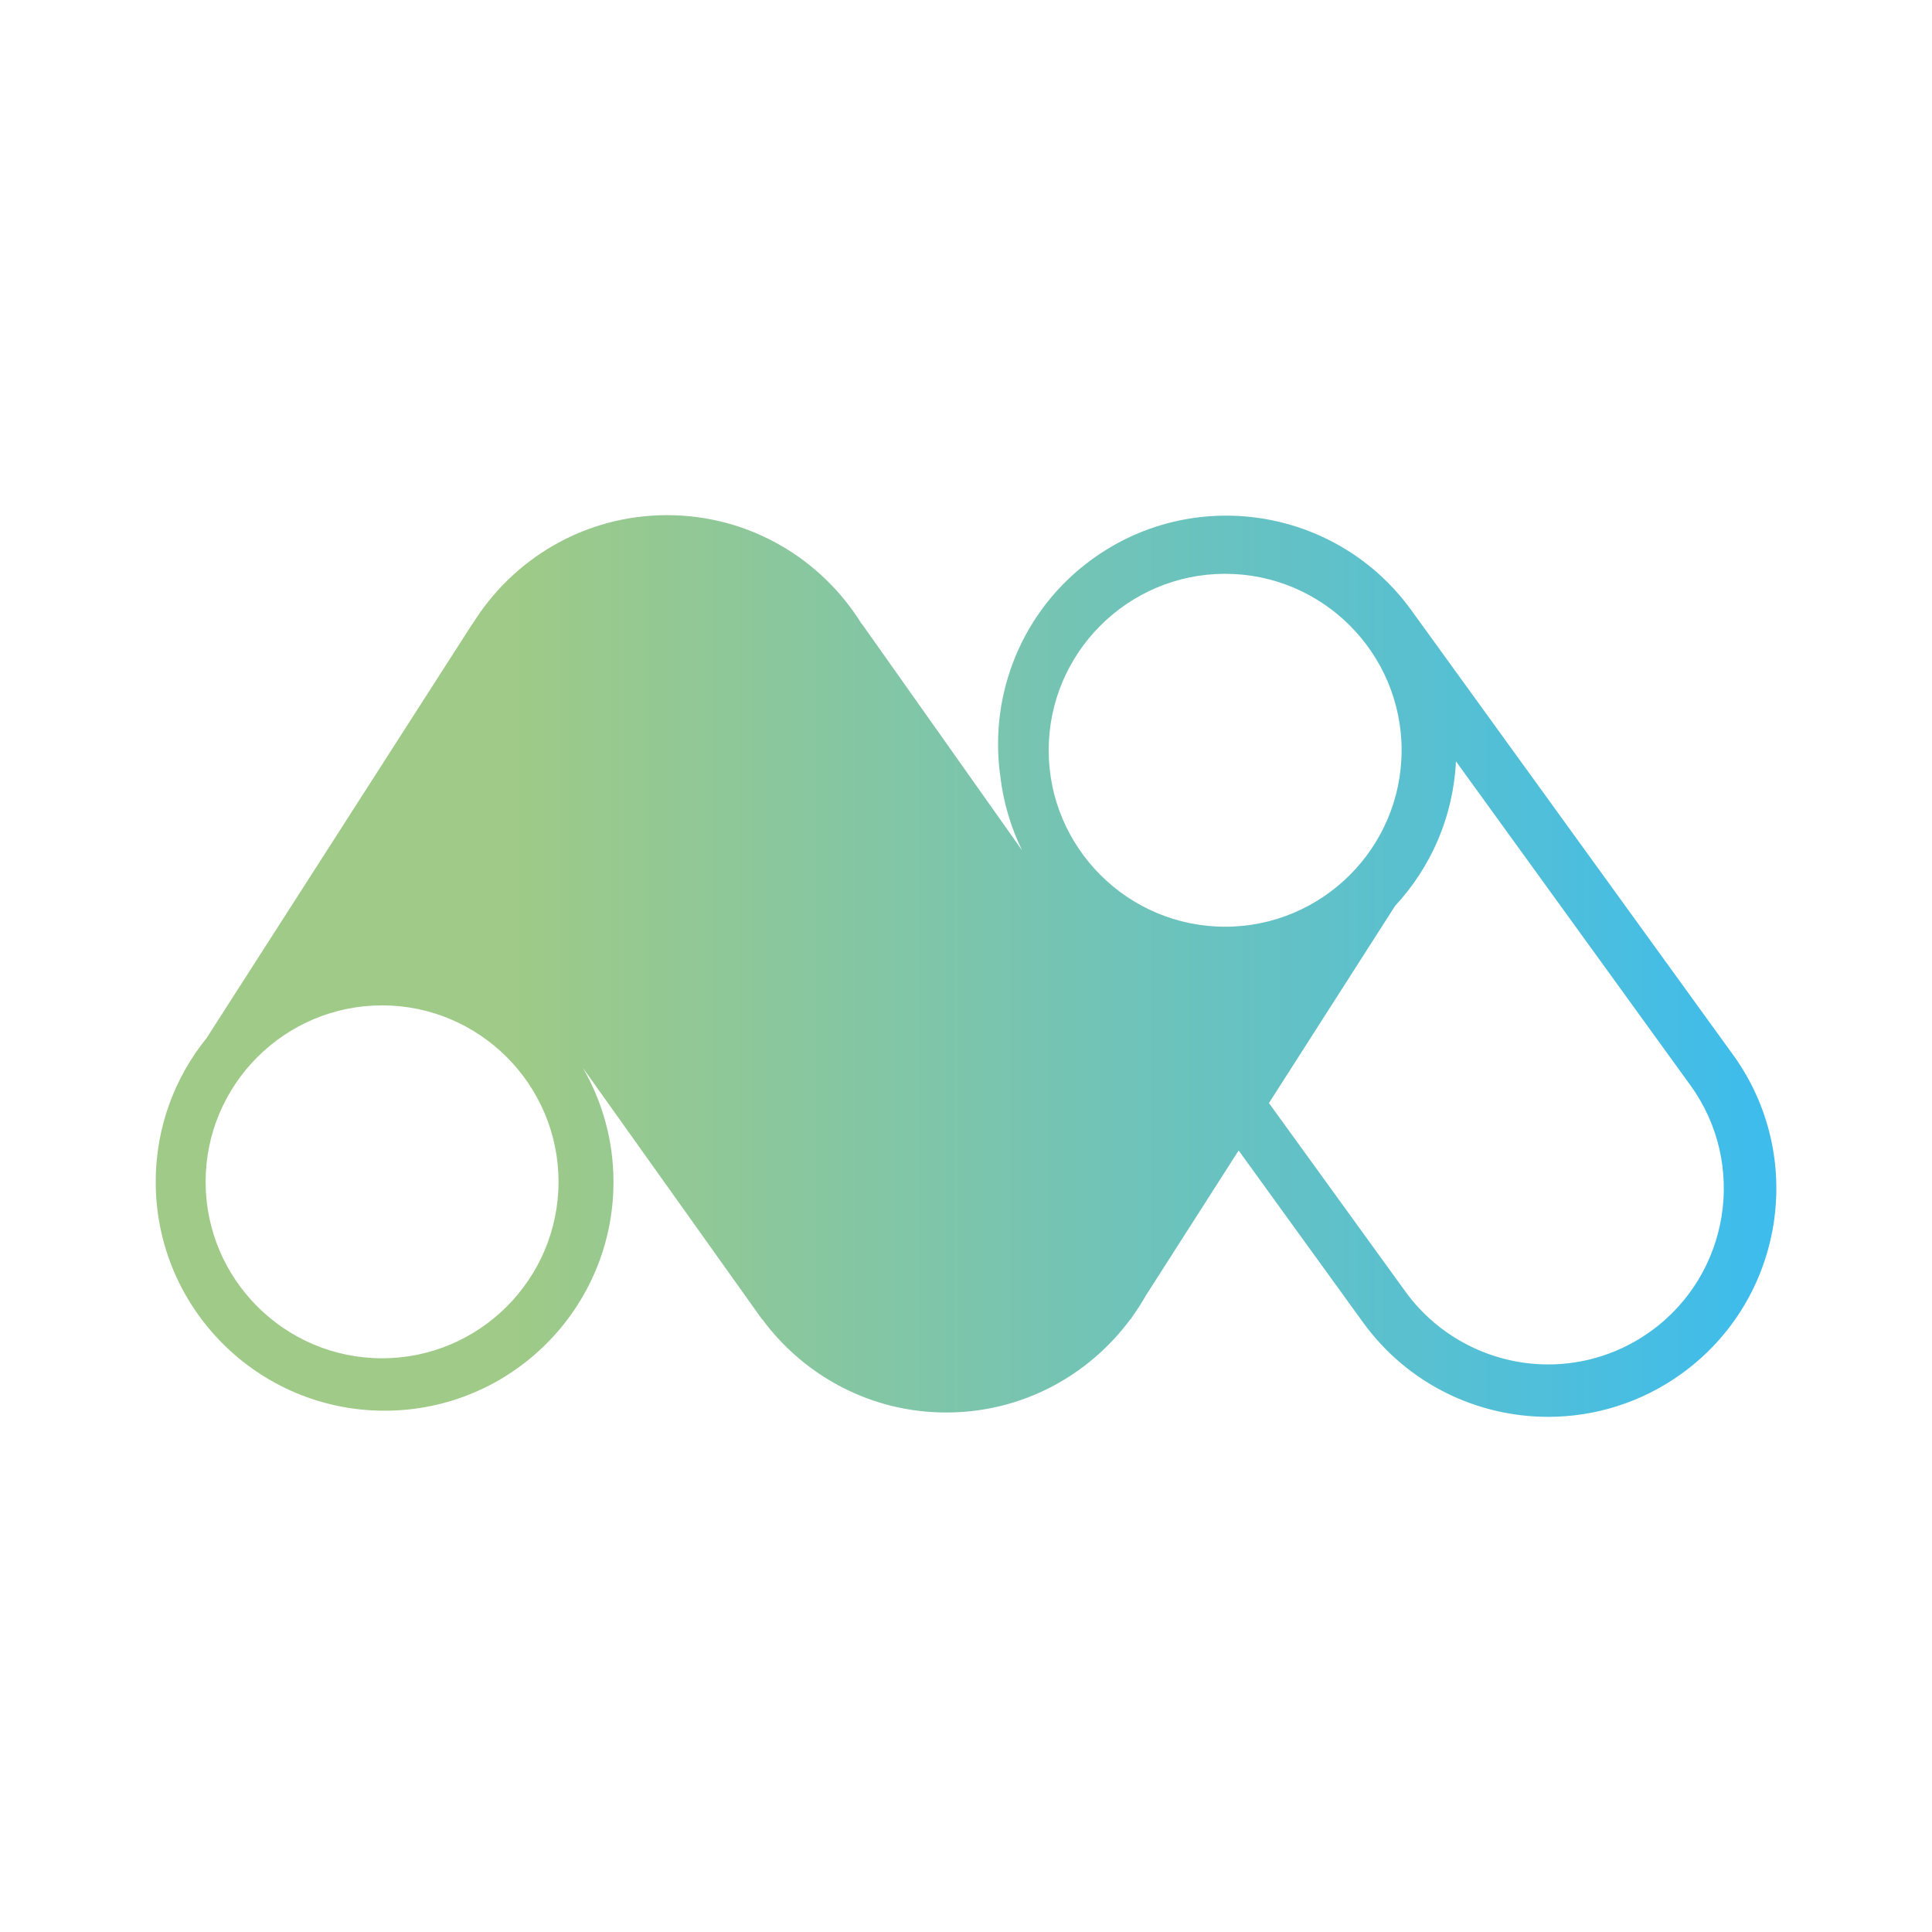 <svg xmlns="http://www.w3.org/2000/svg" xmlns:xlink="http://www.w3.org/1999/xlink" id="Calque_1" width="45" height="45" viewBox="0 0 45 45"><defs><style>.cls-1{fill:url(#Dégradé_sans_nom_2);}</style><linearGradient id="D&#xE9;grad&#xE9;_sans_nom_2" x1="3.626" y1="22.5" x2="41.374" y2="22.5" gradientUnits="userSpaceOnUse"><stop offset=".221" stop-color="#9fca87"></stop><stop offset="1" stop-color="#3dbced"></stop></linearGradient></defs><path class="cls-1" d="M40.363,24.564l-7.492-10.353c-1.04-1.437-2.665-2.201-4.313-2.201-1.081,0-2.171,.328-3.113,1.01h-0c-1.654,1.197-2.413,3.168-2.146,5.058,.071,.614,.247,1.195,.507,1.728l-3.728-5.27h-.006c-.939-1.52-2.616-2.537-4.534-2.537s-3.595,1.017-4.534,2.537h-.005l-6.188,9.644c-.74,.915-1.184,2.079-1.184,3.347,0,2.944,2.387,5.331,5.331,5.331s5.331-2.387,5.331-5.331c0-.967-.262-1.872-.712-2.654l4.171,5.855h.006c.971,1.314,2.527,2.172,4.287,2.172s3.316-.857,4.287-2.172h.007l.043-.067c.11-.154,.213-.313,.306-.478l2.166-3.386,2.897,4.003c1.04,1.437,2.665,2.201,4.313,2.201,1.081,0,2.171-.328,3.114-1.01,2.379-1.722,2.912-5.047,1.19-7.426Zm-31.464,7.073c-2.266,0-4.11-1.844-4.11-4.11s1.844-4.11,4.11-4.11,4.11,1.844,4.11,4.11-1.844,4.11-4.11,4.11Zm19.637-10.052c-2.266,0-4.11-1.844-4.11-4.11s1.844-4.11,4.11-4.11,4.11,1.844,4.11,4.11-1.844,4.11-4.11,4.11Zm9.921,9.417c-.704,.509-1.533,.778-2.398,.778-1.313,0-2.555-.634-3.324-1.696l-3.179-4.392,2.939-4.593c.829-.892,1.354-2.068,1.417-3.366l5.462,7.547c1.325,1.83,.913,4.397-.917,5.722Z"></path></svg>
